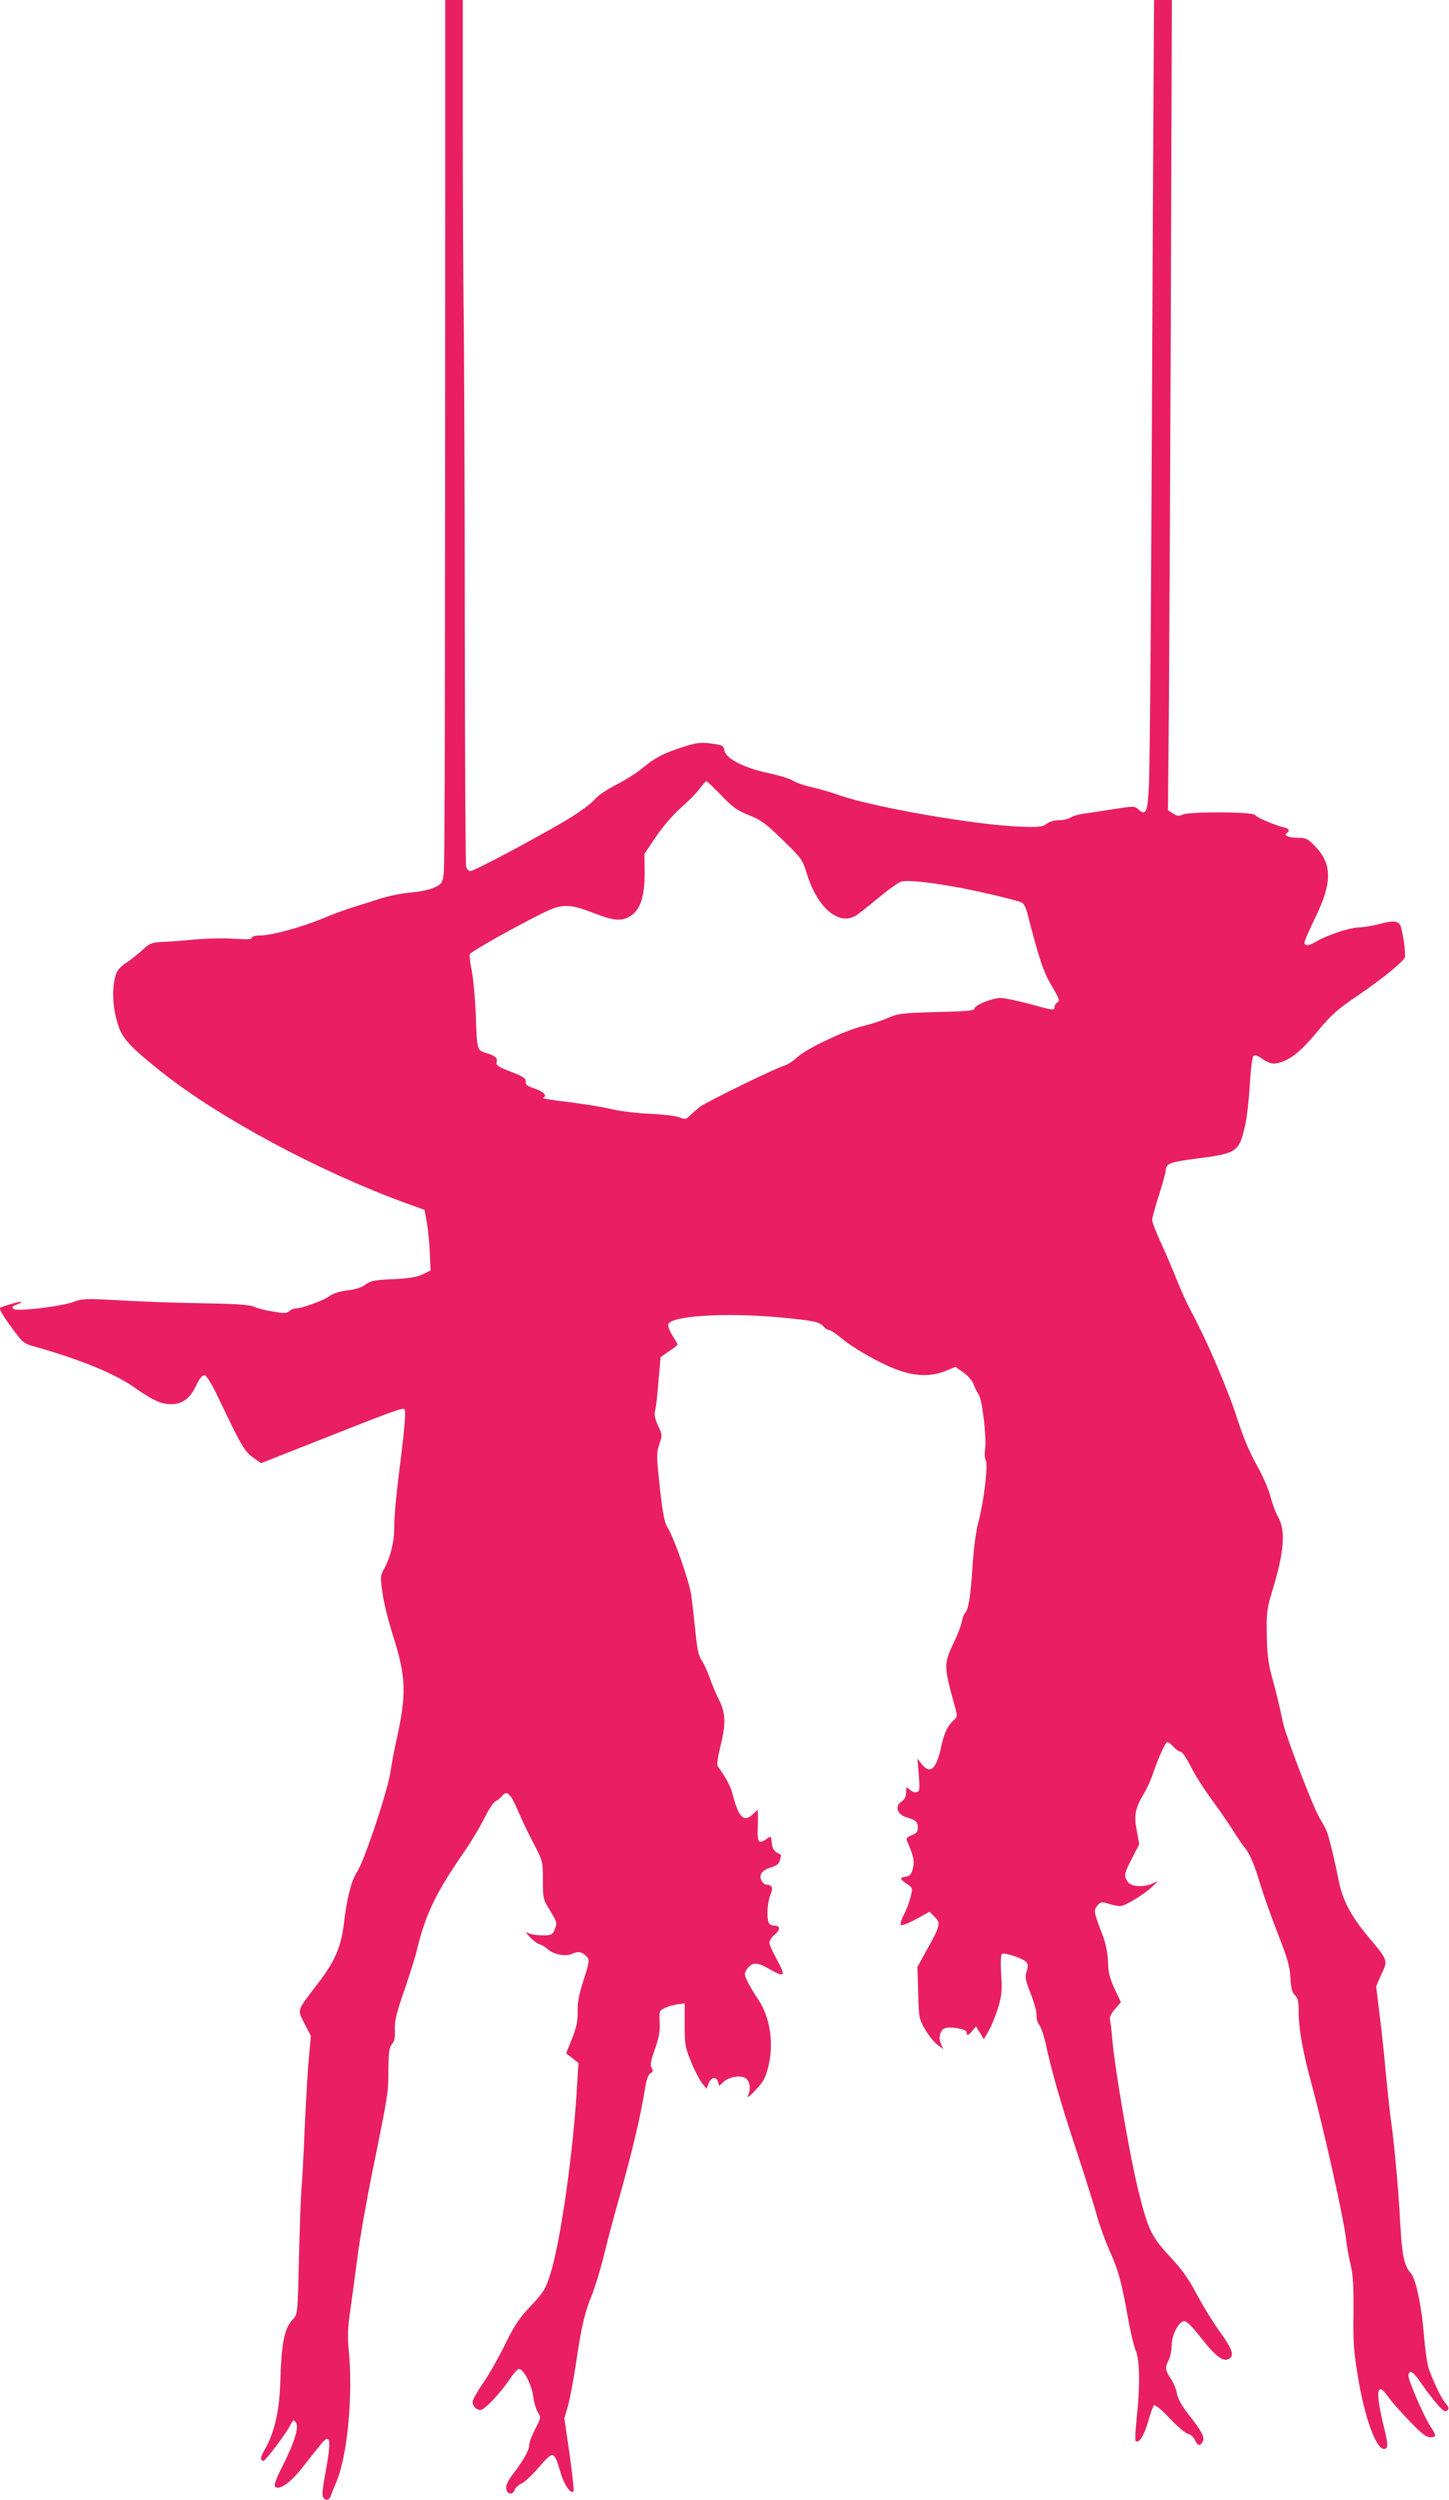 <?xml version="1.0" standalone="no"?>
<!DOCTYPE svg PUBLIC "-//W3C//DTD SVG 20010904//EN"
 "http://www.w3.org/TR/2001/REC-SVG-20010904/DTD/svg10.dtd">
<svg version="1.0" xmlns="http://www.w3.org/2000/svg"
 width="742pt" height="1280pt" viewBox="0 0 742 1280"
 preserveAspectRatio="xMidYMid meet">
<g transform="translate(0,1280) scale(0.1,-0.1)"
fill="#e91e63" stroke="none">
<path d="M2280 11963 c-1 -2820 -2 -3593 -8 -3638 -6 -46 -10 -51 -47 -69 -23
-11 -74 -22 -120 -26 -44 -3 -116 -18 -160 -32 -44 -14 -109 -35 -145 -46 -36
-11 -103 -36 -150 -56 -106 -44 -261 -86 -317 -86 -26 0 -43 -5 -43 -11 0 -9
-25 -10 -89 -6 -49 4 -138 2 -197 -3 -60 -6 -137 -12 -172 -13 -56 -3 -66 -7
-100 -39 -20 -19 -58 -49 -84 -67 -36 -24 -50 -41 -57 -69 -21 -77 -13 -178
20 -268 22 -58 69 -106 219 -225 295 -234 802 -506 1244 -668 l100 -36 12 -65
c6 -36 13 -105 15 -155 l4 -90 -40 -20 c-29 -14 -70 -21 -152 -25 -95 -4 -116
-8 -142 -28 -20 -15 -54 -25 -95 -30 -41 -5 -73 -16 -91 -30 -27 -21 -141 -62
-173 -62 -8 0 -23 -6 -31 -14 -13 -11 -28 -12 -86 -1 -39 6 -81 17 -94 24 -16
9 -91 15 -235 17 -234 5 -286 7 -496 18 -125 7 -151 6 -190 -9 -64 -25 -297
-52 -312 -37 -8 8 -5 14 15 21 46 18 29 21 -26 4 -28 -8 -54 -17 -56 -19 -7
-6 15 -43 69 -116 46 -62 54 -69 107 -83 231 -65 411 -138 512 -210 94 -66
137 -85 188 -85 57 0 97 30 127 95 20 40 32 55 44 53 11 -2 39 -49 74 -123
112 -235 131 -268 174 -298 l41 -29 309 122 c351 139 413 162 424 155 10 -6 4
-84 -27 -330 -14 -110 -25 -231 -24 -270 1 -76 -19 -158 -52 -218 -20 -35 -20
-42 -8 -125 6 -48 30 -143 52 -212 69 -217 72 -300 20 -537 -11 -48 -25 -122
-31 -163 -14 -99 -134 -457 -171 -514 -30 -45 -52 -132 -68 -266 -14 -117 -46
-193 -130 -302 -115 -151 -109 -134 -72 -209 l33 -64 -11 -120 c-6 -66 -15
-228 -21 -360 -5 -132 -13 -266 -16 -298 -3 -32 -9 -190 -13 -351 -6 -285 -7
-295 -28 -318 -48 -51 -61 -115 -68 -333 -4 -140 -31 -255 -81 -341 -22 -37
-23 -54 -4 -54 10 0 114 138 135 179 16 32 19 33 30 17 17 -23 -6 -100 -69
-225 -34 -66 -44 -97 -37 -104 20 -20 78 20 137 95 32 40 73 93 92 116 56 71
62 36 25 -159 -9 -47 -14 -93 -10 -102 8 -22 33 -22 40 1 3 9 17 44 31 77 56
135 84 441 62 671 -7 71 -5 118 8 205 9 63 25 186 37 274 11 88 45 284 76 435
82 403 82 406 82 524 1 89 4 113 18 129 13 14 17 33 15 75 -1 46 8 85 49 202
27 80 56 170 63 202 45 186 96 293 241 503 35 50 81 127 104 173 23 46 49 86
59 89 9 4 24 16 33 27 25 31 43 14 82 -77 20 -47 57 -124 82 -171 44 -85 45
-88 45 -182 0 -92 1 -99 35 -154 39 -64 40 -68 23 -105 -10 -22 -17 -25 -60
-25 -27 0 -59 5 -71 11 -18 9 -17 6 7 -20 16 -17 39 -34 50 -37 12 -3 30 -15
41 -25 31 -28 96 -39 128 -22 29 14 52 8 76 -21 10 -12 6 -33 -20 -113 -24
-73 -32 -115 -31 -163 1 -50 -6 -81 -29 -139 l-30 -75 31 -24 32 -25 -7 -116
c-18 -328 -83 -791 -135 -959 -27 -86 -34 -97 -109 -177 -52 -55 -79 -96 -123
-186 -31 -64 -81 -153 -112 -198 -31 -45 -56 -90 -56 -99 0 -23 19 -42 41 -42
20 0 101 86 149 157 19 29 41 53 47 53 24 0 64 -76 73 -138 4 -33 16 -71 25
-85 16 -25 15 -28 -14 -84 -17 -32 -31 -69 -31 -82 0 -27 -25 -72 -82 -148
-26 -33 -38 -60 -36 -75 4 -30 34 -36 43 -8 4 12 19 26 33 32 15 5 56 43 91
84 75 87 78 86 110 -22 19 -66 53 -116 68 -101 3 4 -6 89 -20 190 l-27 184 20
69 c10 39 28 135 40 215 27 185 44 257 80 345 16 40 43 127 60 195 16 68 56
219 89 334 62 223 101 390 122 518 8 54 17 82 29 90 14 8 16 14 7 28 -8 14 -5
36 17 97 21 60 27 94 24 138 -3 56 -2 59 26 72 15 8 45 16 65 19 l37 5 0 -108
c0 -100 2 -116 32 -189 17 -44 43 -93 56 -110 l24 -30 11 28 c12 32 41 36 48
6 l6 -20 21 20 c30 29 98 38 119 16 19 -19 22 -56 6 -88 -5 -12 12 1 39 30 42
44 52 63 67 123 29 119 8 253 -53 343 -16 23 -39 61 -51 85 -20 40 -21 46 -7
67 25 38 50 40 110 6 85 -49 92 -43 46 42 -22 39 -40 80 -40 90 0 9 11 27 25
39 32 27 32 48 1 48 -13 0 -27 7 -30 16 -11 29 -6 104 9 141 16 37 9 52 -22
53 -7 0 -17 9 -23 20 -16 29 2 54 48 68 30 9 42 19 46 38 4 15 6 27 4 28 -33
14 -43 27 -46 60 -3 35 -4 36 -25 21 -40 -28 -49 -20 -47 42 1 32 2 69 1 82
l-1 24 -23 -21 c-48 -46 -75 -20 -107 107 -10 37 -36 85 -74 136 -6 8 -1 44
12 98 30 120 29 174 -7 245 -16 32 -37 83 -47 112 -10 30 -28 69 -40 87 -17
25 -24 59 -33 150 -7 65 -16 148 -21 185 -11 72 -86 288 -120 344 -17 26 -26
71 -41 206 -17 161 -18 176 -3 222 16 47 16 50 -6 96 -16 35 -21 56 -15 77 4
15 12 83 17 151 l11 123 43 30 c24 16 44 32 44 35 0 2 -12 23 -26 45 -14 22
-24 48 -22 57 8 44 287 62 564 37 184 -17 211 -23 233 -49 7 -9 19 -16 26 -16
7 0 35 -18 61 -40 68 -57 209 -136 295 -166 91 -32 166 -33 238 -5 l54 22 41
-29 c23 -16 46 -43 51 -59 6 -16 17 -40 27 -54 19 -30 42 -231 32 -284 -3 -18
-2 -41 4 -51 13 -25 -10 -215 -38 -319 -13 -50 -24 -134 -30 -226 -9 -150 -22
-227 -38 -238 -5 -3 -12 -22 -16 -41 -3 -20 -21 -67 -39 -105 -56 -116 -55
-125 4 -337 12 -45 12 -49 -9 -68 -30 -28 -47 -65 -61 -128 -25 -121 -57 -150
-101 -95 l-22 28 7 -82 c6 -72 5 -84 -9 -89 -10 -4 -25 1 -36 11 -19 18 -20
17 -20 -13 0 -22 -7 -36 -24 -47 -35 -23 -22 -66 25 -80 50 -15 59 -23 59 -53
0 -22 -7 -30 -31 -39 -25 -10 -30 -16 -24 -30 34 -79 39 -102 30 -139 -8 -32
-15 -40 -40 -44 -31 -5 -29 -11 20 -44 18 -13 19 -18 7 -63 -7 -26 -22 -67
-35 -90 -12 -23 -18 -45 -14 -50 5 -4 39 9 78 30 l69 38 26 -26 c32 -32 30
-44 -37 -164 l-51 -93 4 -132 c3 -125 4 -134 34 -185 17 -30 45 -66 63 -80
l32 -24 -12 26 c-15 33 -5 74 21 82 31 10 110 -5 110 -21 0 -20 9 -17 30 8
l18 22 20 -33 20 -33 25 44 c14 23 35 76 48 117 19 63 21 88 16 172 -4 60 -2
101 4 104 13 9 111 -24 125 -42 9 -10 9 -23 1 -48 -9 -30 -6 -45 22 -116 18
-45 31 -94 29 -109 -1 -16 5 -37 13 -47 9 -10 24 -54 34 -98 31 -143 74 -295
160 -555 46 -140 93 -290 104 -332 12 -43 39 -117 60 -166 47 -103 63 -160 96
-344 13 -75 32 -153 41 -175 21 -45 23 -187 4 -352 -6 -57 -8 -106 -5 -109 16
-16 42 23 63 94 12 43 26 82 31 87 6 6 38 -20 81 -66 39 -42 81 -77 93 -79 12
-2 28 -15 35 -30 15 -33 27 -35 41 -10 12 22 -6 55 -79 147 -29 38 -49 75 -53
99 -3 21 -18 56 -32 77 -29 45 -30 56 -10 95 8 16 15 49 15 74 0 55 37 125 65
125 12 0 42 -30 84 -84 72 -93 114 -126 143 -110 30 16 21 47 -45 139 -35 48
-88 135 -118 191 -37 72 -75 126 -124 179 -109 116 -124 147 -175 350 -45 182
-120 618 -135 785 -3 39 -8 80 -11 92 -3 15 6 33 26 56 l30 35 -32 68 c-25 54
-33 84 -34 139 -2 48 -11 92 -29 140 -44 115 -46 122 -26 147 17 20 22 21 58
10 22 -7 49 -12 59 -12 24 0 116 55 163 98 35 33 35 33 6 19 -46 -22 -113 -19
-130 7 -21 30 -19 42 22 121 l37 72 -13 70 c-15 79 -9 112 39 193 15 25 35 70
45 100 26 78 63 160 73 160 5 0 19 -11 32 -25 13 -14 30 -25 37 -25 7 0 28
-31 47 -68 18 -38 66 -115 107 -171 41 -56 92 -130 114 -165 22 -35 47 -72 56
-83 27 -29 53 -91 83 -193 16 -52 56 -165 89 -250 50 -127 62 -168 65 -227 3
-54 9 -76 23 -89 14 -13 19 -31 19 -75 0 -98 19 -207 70 -394 62 -232 157
-658 171 -766 5 -46 17 -113 26 -149 12 -50 15 -107 14 -243 -2 -154 1 -198
25 -340 38 -227 105 -390 144 -351 8 8 4 39 -14 110 -44 179 -36 236 22 152
17 -24 66 -80 110 -125 60 -63 86 -83 106 -83 32 0 33 9 2 54 -33 49 -118 245
-114 265 6 30 26 17 67 -44 22 -33 59 -80 80 -105 32 -36 42 -42 52 -33 10 10
9 17 -7 35 -22 25 -61 105 -87 178 -9 25 -20 106 -26 180 -11 141 -41 282 -66
310 -35 38 -46 93 -55 263 -9 169 -30 405 -50 542 -5 39 -16 144 -25 235 -8
91 -22 224 -32 297 l-16 132 27 62 c34 73 35 69 -69 194 -88 105 -130 186
-150 287 -18 92 -50 227 -62 253 -4 11 -20 40 -35 65 -35 58 -175 425 -189
493 -14 71 -35 158 -60 247 -14 54 -21 110 -22 200 -2 115 1 134 30 230 59
194 67 302 29 371 -14 24 -32 73 -41 109 -9 36 -41 108 -71 161 -36 64 -69
143 -99 237 -47 147 -155 398 -231 539 -24 45 -59 121 -78 170 -19 48 -55 133
-80 187 -25 54 -46 108 -46 119 0 11 16 69 35 128 19 60 35 117 35 128 0 32
23 41 146 57 220 28 228 33 260 171 9 37 19 130 24 206 4 77 13 144 18 149 7
7 19 4 39 -9 43 -30 63 -35 102 -22 58 19 109 62 192 163 66 79 98 108 200
177 121 82 226 167 242 195 7 12 -5 107 -19 157 -10 32 -35 36 -109 16 -38
-10 -88 -18 -110 -18 -43 -1 -159 -39 -213 -71 -39 -24 -62 -26 -62 -6 0 8 26
67 57 131 85 174 85 271 -1 360 -38 40 -48 45 -87 45 -48 0 -79 13 -60 24 19
12 12 24 -16 30 -49 12 -138 50 -146 63 -10 17 -335 18 -370 2 -20 -9 -30 -8
-50 6 l-26 16 5 562 c2 309 7 1243 10 2075 l5 1512 -45 0 -46 0 -1 -107 c-1
-133 -6 -1059 -13 -2598 -3 -643 -9 -1232 -12 -1308 -7 -148 -15 -167 -55
-131 -19 17 -24 17 -132 0 -62 -10 -130 -20 -152 -23 -22 -3 -50 -11 -62 -19
-12 -8 -40 -14 -62 -14 -23 0 -48 -8 -61 -18 -20 -16 -38 -18 -134 -15 -225 8
-746 98 -928 161 -47 17 -112 35 -144 42 -33 7 -74 21 -92 32 -17 11 -74 28
-125 39 -122 25 -220 74 -227 115 -5 27 -9 29 -69 37 -55 7 -75 4 -144 -18
-104 -34 -140 -53 -207 -108 -30 -25 -92 -64 -138 -87 -50 -26 -93 -56 -108
-75 -14 -18 -78 -65 -143 -104 -160 -95 -472 -261 -492 -261 -9 0 -19 10 -22
23 -3 12 -6 567 -7 1232 0 666 -3 1364 -5 1551 -3 188 -5 637 -5 998 l0 656
-45 0 -45 0 0 -837z m1414 -3236 c59 -62 83 -78 141 -101 61 -24 86 -42 172
-126 99 -96 102 -100 126 -178 52 -167 158 -260 245 -213 12 6 64 47 117 91
53 44 107 83 121 86 49 12 255 -17 469 -68 72 -17 138 -34 147 -39 10 -5 22
-28 28 -52 62 -242 84 -306 126 -376 38 -63 42 -76 29 -83 -8 -5 -15 -16 -15
-23 0 -20 -3 -20 -130 15 -61 16 -126 30 -146 30 -43 0 -134 -37 -134 -55 0
-10 -47 -14 -192 -17 -178 -5 -198 -7 -253 -31 -33 -14 -91 -33 -130 -42 -92
-23 -282 -113 -331 -157 -21 -20 -50 -39 -64 -43 -46 -13 -405 -188 -435 -212
-16 -13 -40 -33 -52 -45 -21 -21 -26 -21 -55 -9 -18 7 -85 15 -148 18 -63 2
-151 13 -195 23 -44 11 -145 27 -223 37 -79 9 -139 19 -133 21 26 9 7 32 -39
47 -41 14 -50 21 -48 37 2 16 -11 25 -75 50 -65 25 -78 33 -74 49 6 22 -6 33
-56 48 -45 15 -44 12 -51 206 -4 83 -13 181 -21 218 -8 37 -12 74 -9 81 5 13
221 135 374 211 96 48 136 48 257 1 100 -39 139 -44 182 -22 58 30 83 100 82
230 l-1 94 60 89 c36 53 88 113 129 149 37 32 80 76 95 97 15 20 30 37 33 37
4 0 38 -33 77 -73z"/>
</g>
</svg>

